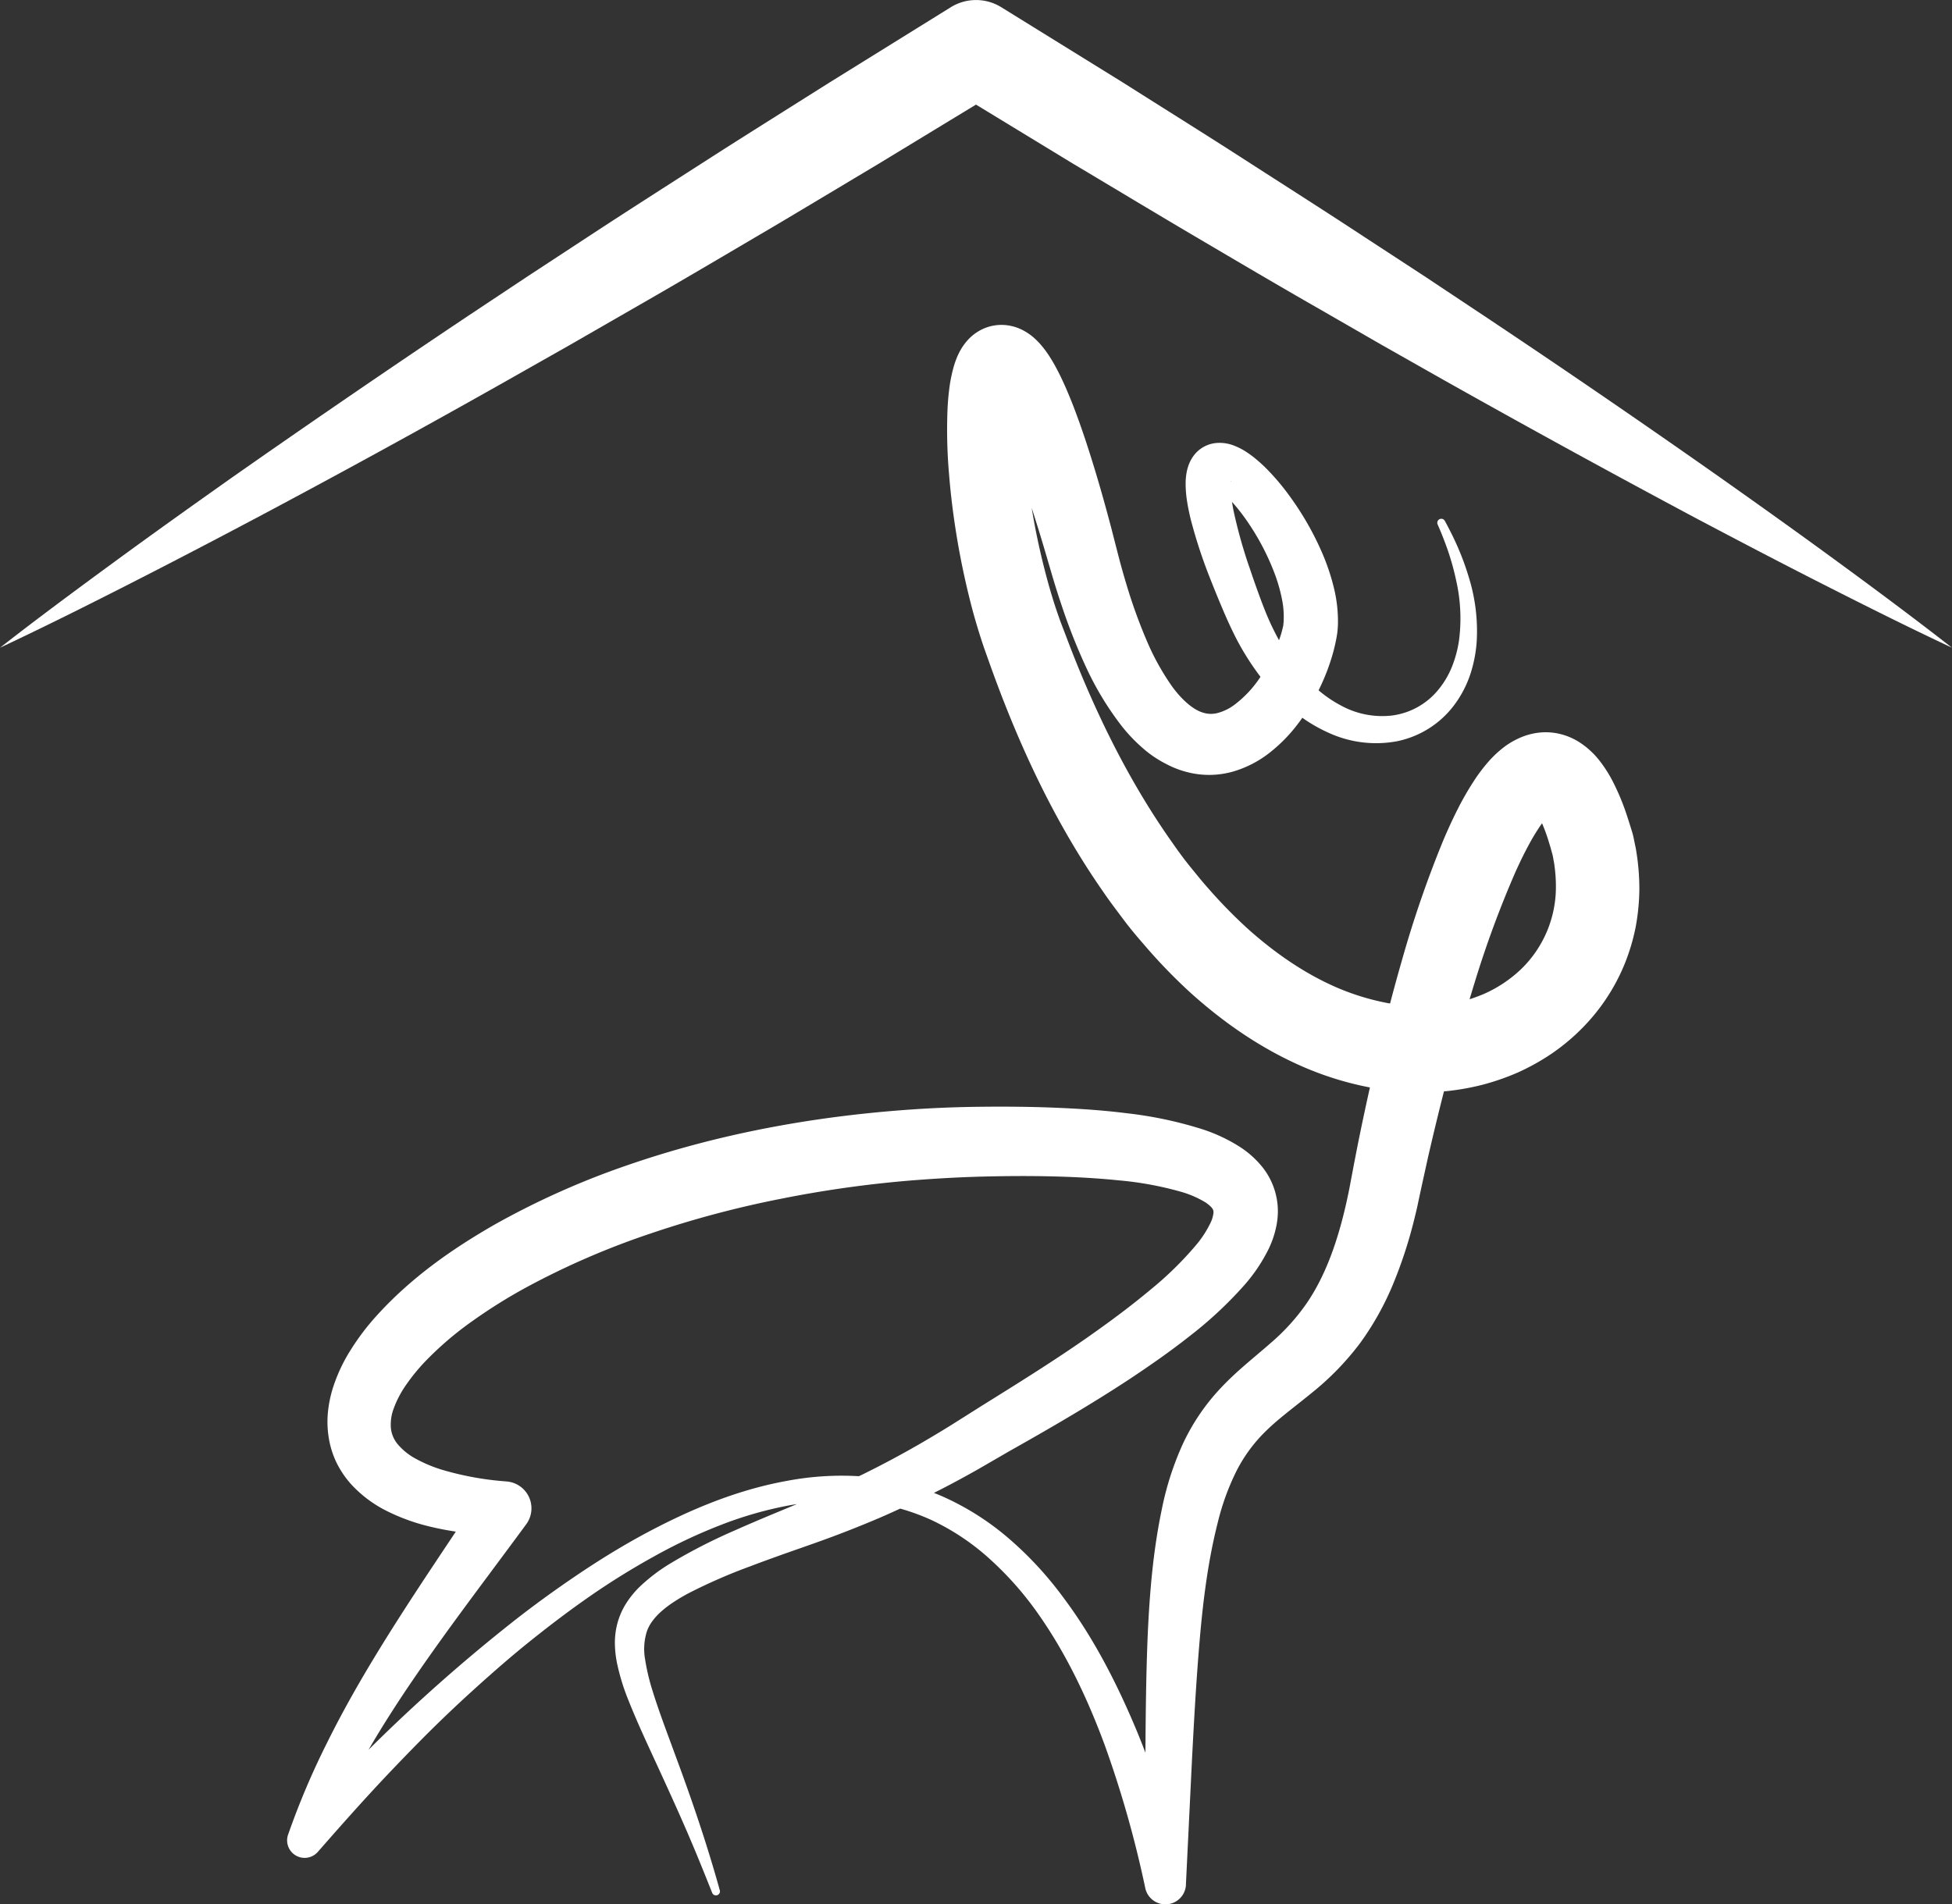<svg xmlns="http://www.w3.org/2000/svg" viewBox="0 0 733.25 715.5">
	<rect x="0" y="0" width="733.25" height="715.5" fill="#333333" stroke="none"/>
	<defs>
		<style>
			.cls-1{fill:#fff;}
		</style>
	</defs>
	<g id="cerf">
		<path class="cls-1" d="M614.65,319.84c-.15-1.14-.46-2.41-.7-3.6s-.48-2.45-.84-3.6l-1-3.23-1-3.1a88.68,88.68,0,0,0-5.38-12.9,50.4,50.4,0,0,0-4.5-7.12,30.79,30.79,0,0,0-8.4-7.71,24.27,24.27,0,0,0-7.28-2.93,23.14,23.14,0,0,0-8.44-.26,25,25,0,0,0-7,2.19,29.29,29.29,0,0,0-5,3,41.17,41.17,0,0,0-6.54,6.23,62.42,62.42,0,0,0-4.52,6,110.57,110.57,0,0,0-6.67,11.57c-1.92,3.81-3.64,7.6-5.24,11.38a414.45,414.45,0,0,0-15.58,45.26c-1.53,5.32-3,10.65-4.39,16l-.93-.15a91.74,91.74,0,0,1-18.56-5.62c-12.15-5.17-23.58-13-33.94-22.28A186.58,186.58,0,0,1,454,333.91c-2.37-2.64-4.6-5.44-6.86-8.21s-4.39-5.67-6.45-8.64c-16.74-23.54-29.82-50.31-40.29-78.17l-2-5.22q-.9-2.5-1.74-5c-1.12-3.38-2.15-6.83-3.11-10.32-1.92-7-3.55-14.08-4.91-21.25q-.58-3.13-1.09-6.27c1.51,4.73,3,9.49,4.43,14.28l3.25,11.07c1.12,3.83,2.34,7.66,3.63,11.48a219.87,219.87,0,0,0,9,22.77,114.28,114.28,0,0,0,13.34,22.15,60.45,60.45,0,0,0,10.08,10.17A42.15,42.15,0,0,0,438,287a34.81,34.81,0,0,0,7.88,3.07,32.78,32.78,0,0,0,17.4-.21,40.63,40.63,0,0,0,14-7.34,58.5,58.5,0,0,0,9.93-10.12c.7-.9,1.37-1.81,2-2.73a57,57,0,0,0,9.79,5.61,42.71,42.71,0,0,0,25.71,3.23,35.71,35.71,0,0,0,21.75-13.88,40.93,40.93,0,0,0,5.85-11.3,50.45,50.45,0,0,0,2.39-12.17,67.91,67.91,0,0,0-2.82-23.83,101.24,101.24,0,0,0-4-11.12c-1.54-3.61-3.3-7.11-5.15-10.53a1.51,1.51,0,0,0-2.71,1.32v0c1.52,3.49,2.91,7,4.12,10.6a99.56,99.56,0,0,1,2.94,10.89,64.06,64.06,0,0,1,1,22,43.26,43.26,0,0,1-2.77,10.27A33,33,0,0,1,540,259.5a26.94,26.94,0,0,1-17,9.32,32.24,32.24,0,0,1-19.19-3.7,45.91,45.91,0,0,1-8.5-5.76,79.24,79.24,0,0,0,4.33-10.47c.7-2.12,1.33-4.28,1.83-6.52.26-1.13.48-2.18.7-3.52l.16-1,.12-1.15c.06-.72.11-1.32.13-2A52.69,52.69,0,0,0,501,220.6a81.33,81.33,0,0,0-4.17-12.46,111,111,0,0,0-12.51-21.92,88,88,0,0,0-8.29-9.84,57.06,57.06,0,0,0-5.13-4.63,37.62,37.62,0,0,0-3.15-2.22,24.37,24.37,0,0,0-4.13-2.08,14.79,14.79,0,0,0-6.84-1,11.91,11.91,0,0,0-8.5,4.9,14.14,14.14,0,0,0-1.76,3.31,18,18,0,0,0-.76,2.74,23.46,23.46,0,0,0-.39,4.41,43.67,43.67,0,0,0,.63,7.09c.36,2.18.81,4.26,1.3,6.29a189.85,189.85,0,0,0,7.56,22.88c1.44,3.67,2.93,7.29,4.46,10.89s3.22,7.36,5.09,11a100.23,100.23,0,0,0,9.08,14.33,41.59,41.59,0,0,1-9.79,10.51,18.34,18.34,0,0,1-6.41,3.11,9.77,9.77,0,0,1-5.4-.17c-3.54-1-7.92-4.74-11.61-9.84a92.31,92.31,0,0,1-9.74-17.72,194.66,194.66,0,0,1-7.33-20.37c-1.06-3.51-2.07-7.05-3-10.64L417.34,198c-2-7.56-4.1-15.11-6.42-22.67s-4.79-15.13-7.75-22.79c-1.49-3.84-3.1-7.7-5.07-11.71-1-2-2.08-4.06-3.45-6.26a41.71,41.71,0,0,0-2.38-3.45,28.6,28.6,0,0,0-3.71-4.05c-.38-.36-.94-.8-1.42-1.18-.27-.2-.58-.42-.88-.62s-.6-.41-1-.63a17.78,17.78,0,0,0-5.9-2.27,16.82,16.82,0,0,0-8.91.71,17.64,17.64,0,0,0-6.39,4.12,21.57,21.57,0,0,0-2.95,3.81,26.77,26.77,0,0,0-1.53,3A34.2,34.2,0,0,0,358,138.7a55.74,55.74,0,0,0-1.44,7.59c-.29,2.33-.48,4.56-.6,6.75a191.55,191.55,0,0,0,.53,25c.65,8.13,1.67,16.15,3,24.14s3,15.92,5,23.83c1,4,2.12,7.9,3.35,11.84q.93,3,1.93,5.9l2,5.62c10.66,29.88,24.15,59.26,42.92,86.09,2.3,3.38,4.81,6.64,7.26,9.93s5.11,6.46,7.84,9.58a204.57,204.57,0,0,0,17.39,18c12.49,11.26,26.74,21.19,42.94,28.12a119.53,119.53,0,0,0,24.48,7.48q-2.34,10.43-4.45,20.9-1.14,5.75-2.22,11.5l-1.05,5.54c-.35,1.78-.73,3.56-1.12,5.31-3.15,14.05-7.7,27.41-15.09,38.08a78.42,78.42,0,0,1-13.48,14.8c-2.68,2.37-5.62,4.79-8.66,7.41s-6.22,5.47-9.27,8.66a79.61,79.61,0,0,0-15.1,22.08,112.61,112.61,0,0,0-7.76,24.33c-3.33,15.94-4.59,31.9-5.29,47.51-.6,14.71-.75,29.27-.84,43.8q-1.46-3.79-3-7.57c-7.41-17.84-16.25-35.32-28.05-51a133.32,133.32,0,0,0-20.06-21.71,101.09,101.09,0,0,0-25.16-16c-1.05-.46-2.11-.89-3.18-1.31q2.52-1.26,5-2.56c4-2.09,7.92-4.24,11.8-6.44L379,545.31c15.24-8.58,30.68-17.52,45.65-27.39,7.49-5,14.91-10.13,22.12-15.84a149.27,149.27,0,0,0,20.84-19.45,62.07,62.07,0,0,0,9-13.51,35.53,35.53,0,0,0,3-9.35,26.67,26.67,0,0,0-6-22,36,36,0,0,0-7.49-6.63,61.33,61.33,0,0,0-14.88-7,150.52,150.52,0,0,0-28.12-5.9c-9.18-1.15-18.25-1.72-27.27-2.08s-18-.43-26.92-.34-18,.42-27,1.06c-36,2.52-71.83,9-106.27,20.91a301.67,301.67,0,0,0-50.1,22.44c-16,9.21-31.46,20-44.61,34.68A90.42,90.42,0,0,0,131.85,507a61.92,61.92,0,0,0-6.91,14.81,46,46,0,0,0-1.76,8.8,37.18,37.18,0,0,0,.32,9.62,33.86,33.86,0,0,0,3,9.49,36.15,36.15,0,0,0,5.46,8A46.22,46.22,0,0,0,145.91,568a73.89,73.89,0,0,0,14.49,5.29c3.64.92,7.24,1.62,10.82,2.16-10.23,15.35-20.59,30.79-30.31,46.8-6.4,10.53-12.5,21.31-18,32.43a289.07,289.07,0,0,0-14.6,34.37l-.1.26a6.58,6.58,0,0,0,11.15,6.5c6.26-7.14,12.47-14.19,18.83-21.13S151,661,157.63,654.28,171,641.12,178,634.78s14-12.47,21.33-18.34,14.77-11.52,22.45-16.84,15.62-10.25,23.76-14.75A199,199,0,0,1,270.64,573a143.7,143.7,0,0,1,26.45-7.53l2.28-.37-10.86,4.51c-4.09,1.72-8.16,3.46-12.24,5.28a208,208,0,0,0-24.22,12.37A66.72,66.72,0,0,0,240.47,596a34.72,34.72,0,0,0-5.05,6.08,27.61,27.61,0,0,0-3.44,7.59,28.66,28.66,0,0,0-1,8.08,40.22,40.22,0,0,0,.88,7.52A82.5,82.5,0,0,0,236,638.65c3.33,8.4,7.06,16.34,10.72,24.3s7.29,15.9,10.78,23.91,6.77,16.11,10,24.25a1.51,1.51,0,0,0,2.86-1c-4.7-16.95-10.39-33.68-16.5-50.15-3-8.24-6.17-16.43-8.69-24.56a78,78,0,0,1-2.85-12,22,22,0,0,1,.66-10.42c2-5.88,8.5-10.53,15.69-14.39a205.44,205.44,0,0,1,23.24-10.14c4-1.54,8.1-3,12.19-4.48l12.4-4.36q12.6-4.47,25-9.81,3.33-1.46,6.64-3a80.86,80.86,0,0,1,11.8,4.32A88.75,88.75,0,0,1,372.2,586.1a122.64,122.64,0,0,1,17.91,20.42c10.53,15,18.47,31.81,24.89,49.19a404.51,404.51,0,0,1,15.22,53.71,7.73,7.73,0,0,0,15.27-1.27v-.33l2.24-46.11c.79-15.34,1.64-30.65,2.94-45.74s3.19-29.86,6.77-43.93a92,92,0,0,1,7-19.31,56.92,56.92,0,0,1,11.45-15.42c4.7-4.58,10.62-8.86,17-14.1A103.91,103.91,0,0,0,511,504.5a107.66,107.66,0,0,0,12.62-22.83,168.77,168.77,0,0,0,7.68-23.76c.49-2,1-4,1.39-6l1.24-5.78,2.44-11.1Q538.9,424,541.66,413c.25-1,.51-2,.77-3l.57,0a93.86,93.86,0,0,0,13.8-2.42,91,91,0,0,0,13.41-4.65,85.26,85.26,0,0,0,12.56-7A77.19,77.19,0,0,0,594,386.62a74.15,74.15,0,0,0,16.2-24.25,76.7,76.7,0,0,0,4.21-14A82.28,82.28,0,0,0,615.81,334,87.34,87.34,0,0,0,614.65,319.84Zm-152.11-139c0,.05,0,.13-.08.22a1.72,1.72,0,0,1,0-.18C462.54,180.71,462.57,180.7,462.54,180.79Zm6.69,32.07a186,186,0,0,1-5.91-21.25c-.2-1-.37-2.07-.53-3.08l.22.23a73.61,73.61,0,0,1,6.21,8.1,91.6,91.6,0,0,1,9.56,18.52,61.48,61.48,0,0,1,2.75,9.54,32.89,32.89,0,0,1,.64,8.74c0,.31-.07.68-.1.92l0,.28-.1.45c-.12.55-.33,1.38-.52,2.11-.28,1-.61,2-1,3.06-1.21-2.19-2.34-4.44-3.39-6.73-1.49-3.31-2.75-6.57-4.08-10.21S470.42,216.43,469.23,212.86ZM370,148.19l-.06-.05C369.76,148,369.85,148,370,148.19ZM295.46,556.41c-19.38,3.52-37.43,11.27-54.35,20.44-8.46,4.62-16.64,9.7-24.59,15.08s-15.71,11-23.25,16.9a636.84,636.84,0,0,0-54.81,48.55c5.15-8.87,10.72-17.54,16.54-26.07,13.5-19.8,28.26-39,42.72-58.69a10.12,10.12,0,0,0-7.27-16l-.55-.05a114.35,114.35,0,0,1-23.59-4.28,52.46,52.46,0,0,1-10-4.15,23.41,23.41,0,0,1-6.91-5.52,11.29,11.29,0,0,1-2.56-6,17.08,17.08,0,0,1,1.08-7.5,38.28,38.28,0,0,1,4.59-8.75,72.62,72.62,0,0,1,7-8.63,123.44,123.44,0,0,1,18-15.44,198.43,198.43,0,0,1,20.89-13,295.69,295.69,0,0,1,46-19.86,381.68,381.68,0,0,1,49-13.05,424.56,424.56,0,0,1,50.46-7c8.48-.65,17-1.13,25.51-1.34s17.16-.27,25.65-.07,16.94.65,25.17,1.49a126.24,126.24,0,0,1,23.38,4.28,37.56,37.56,0,0,1,9,3.85,12.06,12.06,0,0,1,2.42,1.94,3.23,3.23,0,0,1,.71,1.06,2.67,2.67,0,0,1,.09,1.39,11.62,11.62,0,0,1-.93,3.15,39.08,39.08,0,0,1-5.37,8.41,128.26,128.26,0,0,1-17.11,16.83c-6.39,5.34-13.16,10.48-20.12,15.43-13.95,10-28.57,19.08-43.48,28.37l-11.09,7c-3.65,2.28-7.32,4.48-11,6.63q-11.07,6.45-22.59,12.12l-1.47.7A110.38,110.38,0,0,0,295.46,556.41ZM583.15,305h0l.07-.05C583.34,304.83,583.37,304.85,583.15,305Zm-11.64,59a48.59,48.59,0,0,1-14.27,9.51q-2.55,1.07-5.21,1.92c.62-2,1.22-4.08,1.86-6.11a385,385,0,0,1,15.36-41.67c1.48-3.28,3-6.47,4.63-9.49a80.59,80.59,0,0,1,5-8.32l.38-.52a67.58,67.58,0,0,1,2.45,6.69l.73,2.41.64,2.31a17,17,0,0,1,.42,2c.11.7.28,1.3.36,2.07a57.7,57.7,0,0,1,.6,8.84A42.9,42.9,0,0,1,571.51,364Z"/>
	</g>
	<g id="toit">
		<path class="cls-1" d="M690.06,210.9c-14.51-10.63-29.14-21.06-43.81-31.43q-44.06-31-88.86-60.86L535,103.72,512.46,89c-15-9.87-30.12-19.48-45.19-29.19S437,40.63,421.81,31L376.1,2.7l0,0a18,18,0,0,0-18.92,0l-45.7,28.37L288.71,45.42C281.13,50.2,273.53,55,266,59.84,250.92,69.53,235.79,79.17,220.81,89L198.3,103.76l-22.41,14.89Q131.15,148.57,87,179.51C72.35,189.88,57.71,200.3,43.2,210.93s-29,21.33-43.2,32.43c16.33-7.68,32.43-15.72,48.45-23.88s32-16.49,47.84-24.89q47.6-25.28,94.45-51.77l23.41-13.26,23.32-13.42c15.57-8.91,31-18,46.46-27.12,7.75-4.51,15.43-9.13,23.13-13.73l23.08-13.81L366.62,39.3l36.47,22.21c15.41,9.18,30.75,18.45,46.2,27.55s30.89,18.22,46.46,27.12l23.32,13.43,23.42,13.26q46.9,26.38,94.45,51.76c15.88,8.39,31.8,16.73,47.84,24.87s32.13,16.2,48.47,23.86C719,232.25,704.58,221.52,690.06,210.9Z"/>
	</g>
</svg>